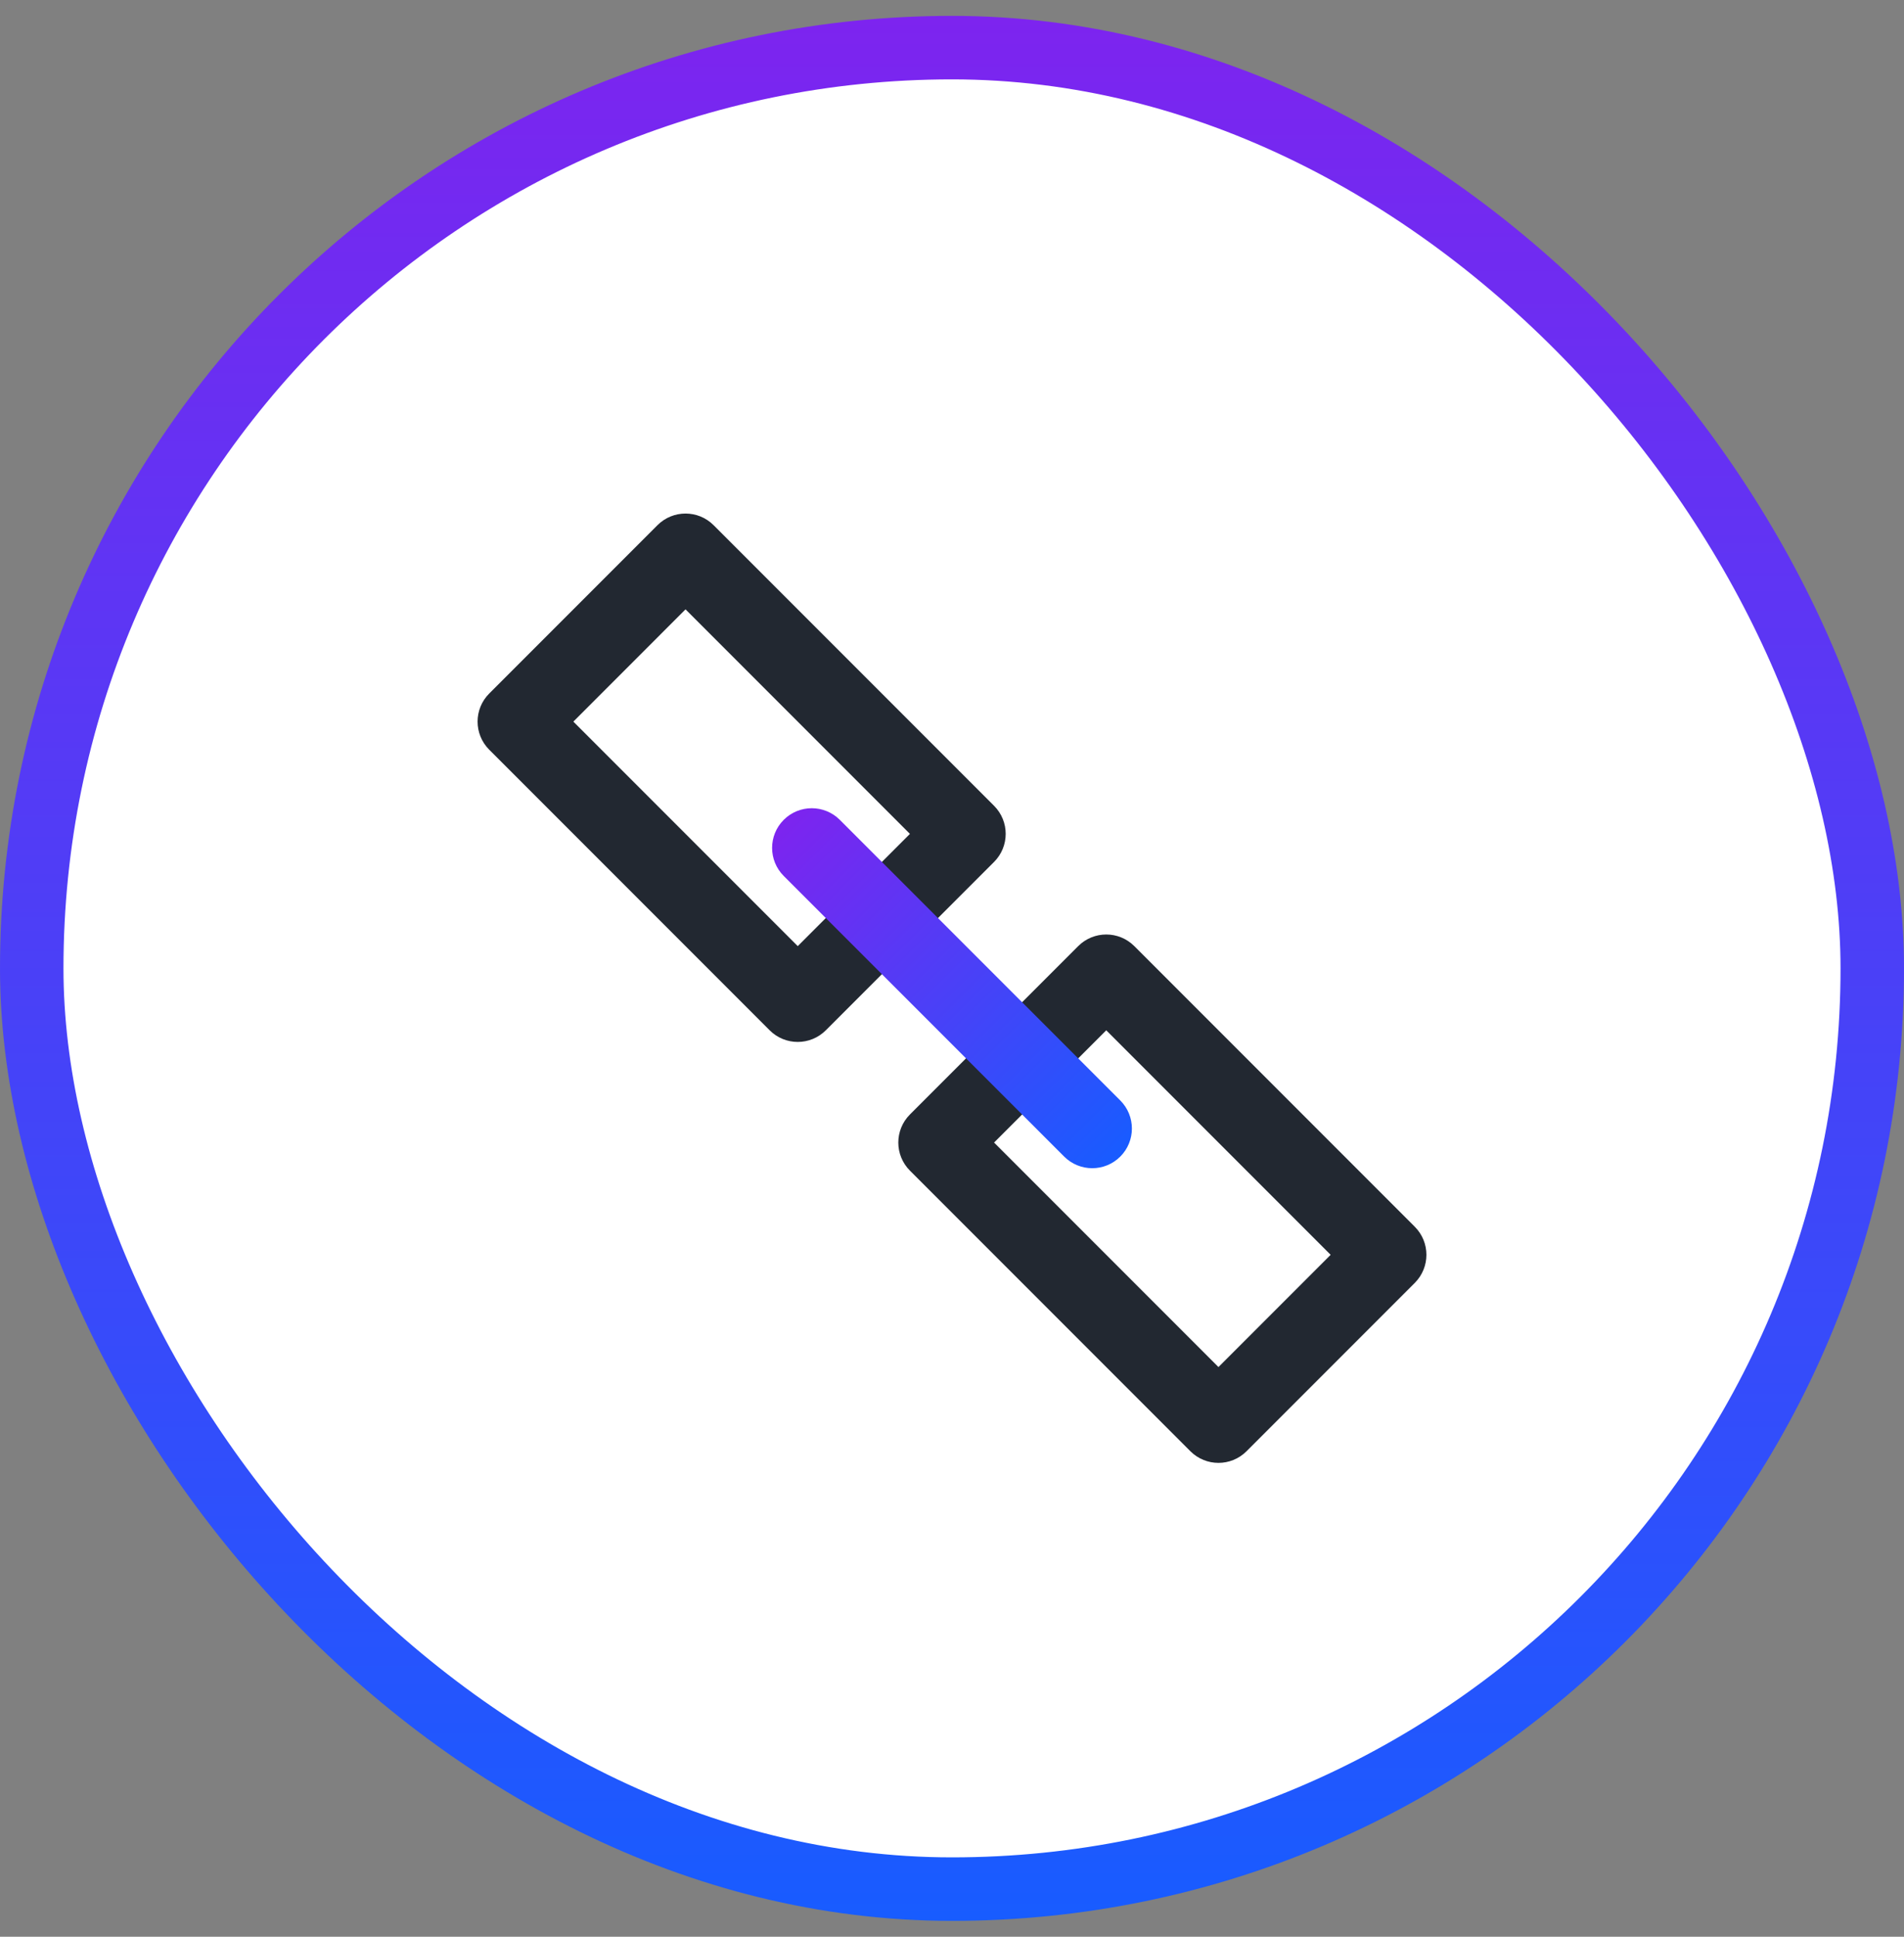 <svg width="60" height="61" viewBox="0 0 60 61" fill="none" xmlns="http://www.w3.org/2000/svg">
<rect x="0" y="0" width="60" height="61" fill="#808080" stroke="none"/>
<rect x="1" y="1.5" width="58" height="58" rx="29" fill="white"/>
<path fill-rule="evenodd" clip-rule="evenodd" d="M15.416 23.612C14.928 23.124 14.928 22.332 15.416 21.844L20.719 16.541C21.207 16.053 21.999 16.053 22.487 16.541L31.326 25.38C31.814 25.868 31.814 26.659 31.326 27.147L26.023 32.451C25.534 32.939 24.743 32.939 24.255 32.451L15.416 23.612ZM18.068 22.728L25.139 29.799L28.674 26.264L21.603 19.192L18.068 22.728Z" fill="#222831"/>
<path fill-rule="evenodd" clip-rule="evenodd" d="M28.674 36.87C28.186 36.382 28.186 35.591 28.674 35.102L33.977 29.799C34.466 29.311 35.257 29.311 35.745 29.799L44.584 38.638C45.072 39.126 45.072 39.918 44.584 40.406L39.281 45.709C38.793 46.197 38.001 46.197 37.513 45.709L28.674 36.87ZM31.326 35.986L38.397 43.057L41.932 39.522L34.861 32.451L31.326 35.986Z" fill="#222831"/>
<path fill-rule="evenodd" clip-rule="evenodd" d="M24.697 25.822C25.185 25.334 25.976 25.334 26.465 25.822L35.303 34.66C35.791 35.149 35.791 35.94 35.303 36.428C34.815 36.916 34.024 36.916 33.535 36.428L24.697 27.589C24.209 27.101 24.209 26.31 24.697 25.822Z" fill="url(#paint0_linear_1561_3076)"/>
<rect x="1" y="1.5" width="58" height="58" rx="29" stroke="url(#paint1_linear_1561_3076)" stroke-width="2"/>
<defs>
<linearGradient id="paint0_linear_1561_3076" x1="24.697" y1="25.822" x2="35.303" y2="36.428" gradientUnits="userSpaceOnUse">
<stop stop-color="#7D24EF"/>
<stop offset="1" stop-color="#185CFF"/>
</linearGradient>
<linearGradient id="paint1_linear_1561_3076" x1="30" y1="0.5" x2="30" y2="60.5" gradientUnits="userSpaceOnUse">
<stop stop-color="#7D24EF"/>
<stop offset="1" stop-color="#185CFF"/>
</linearGradient>
</defs>
</svg>
